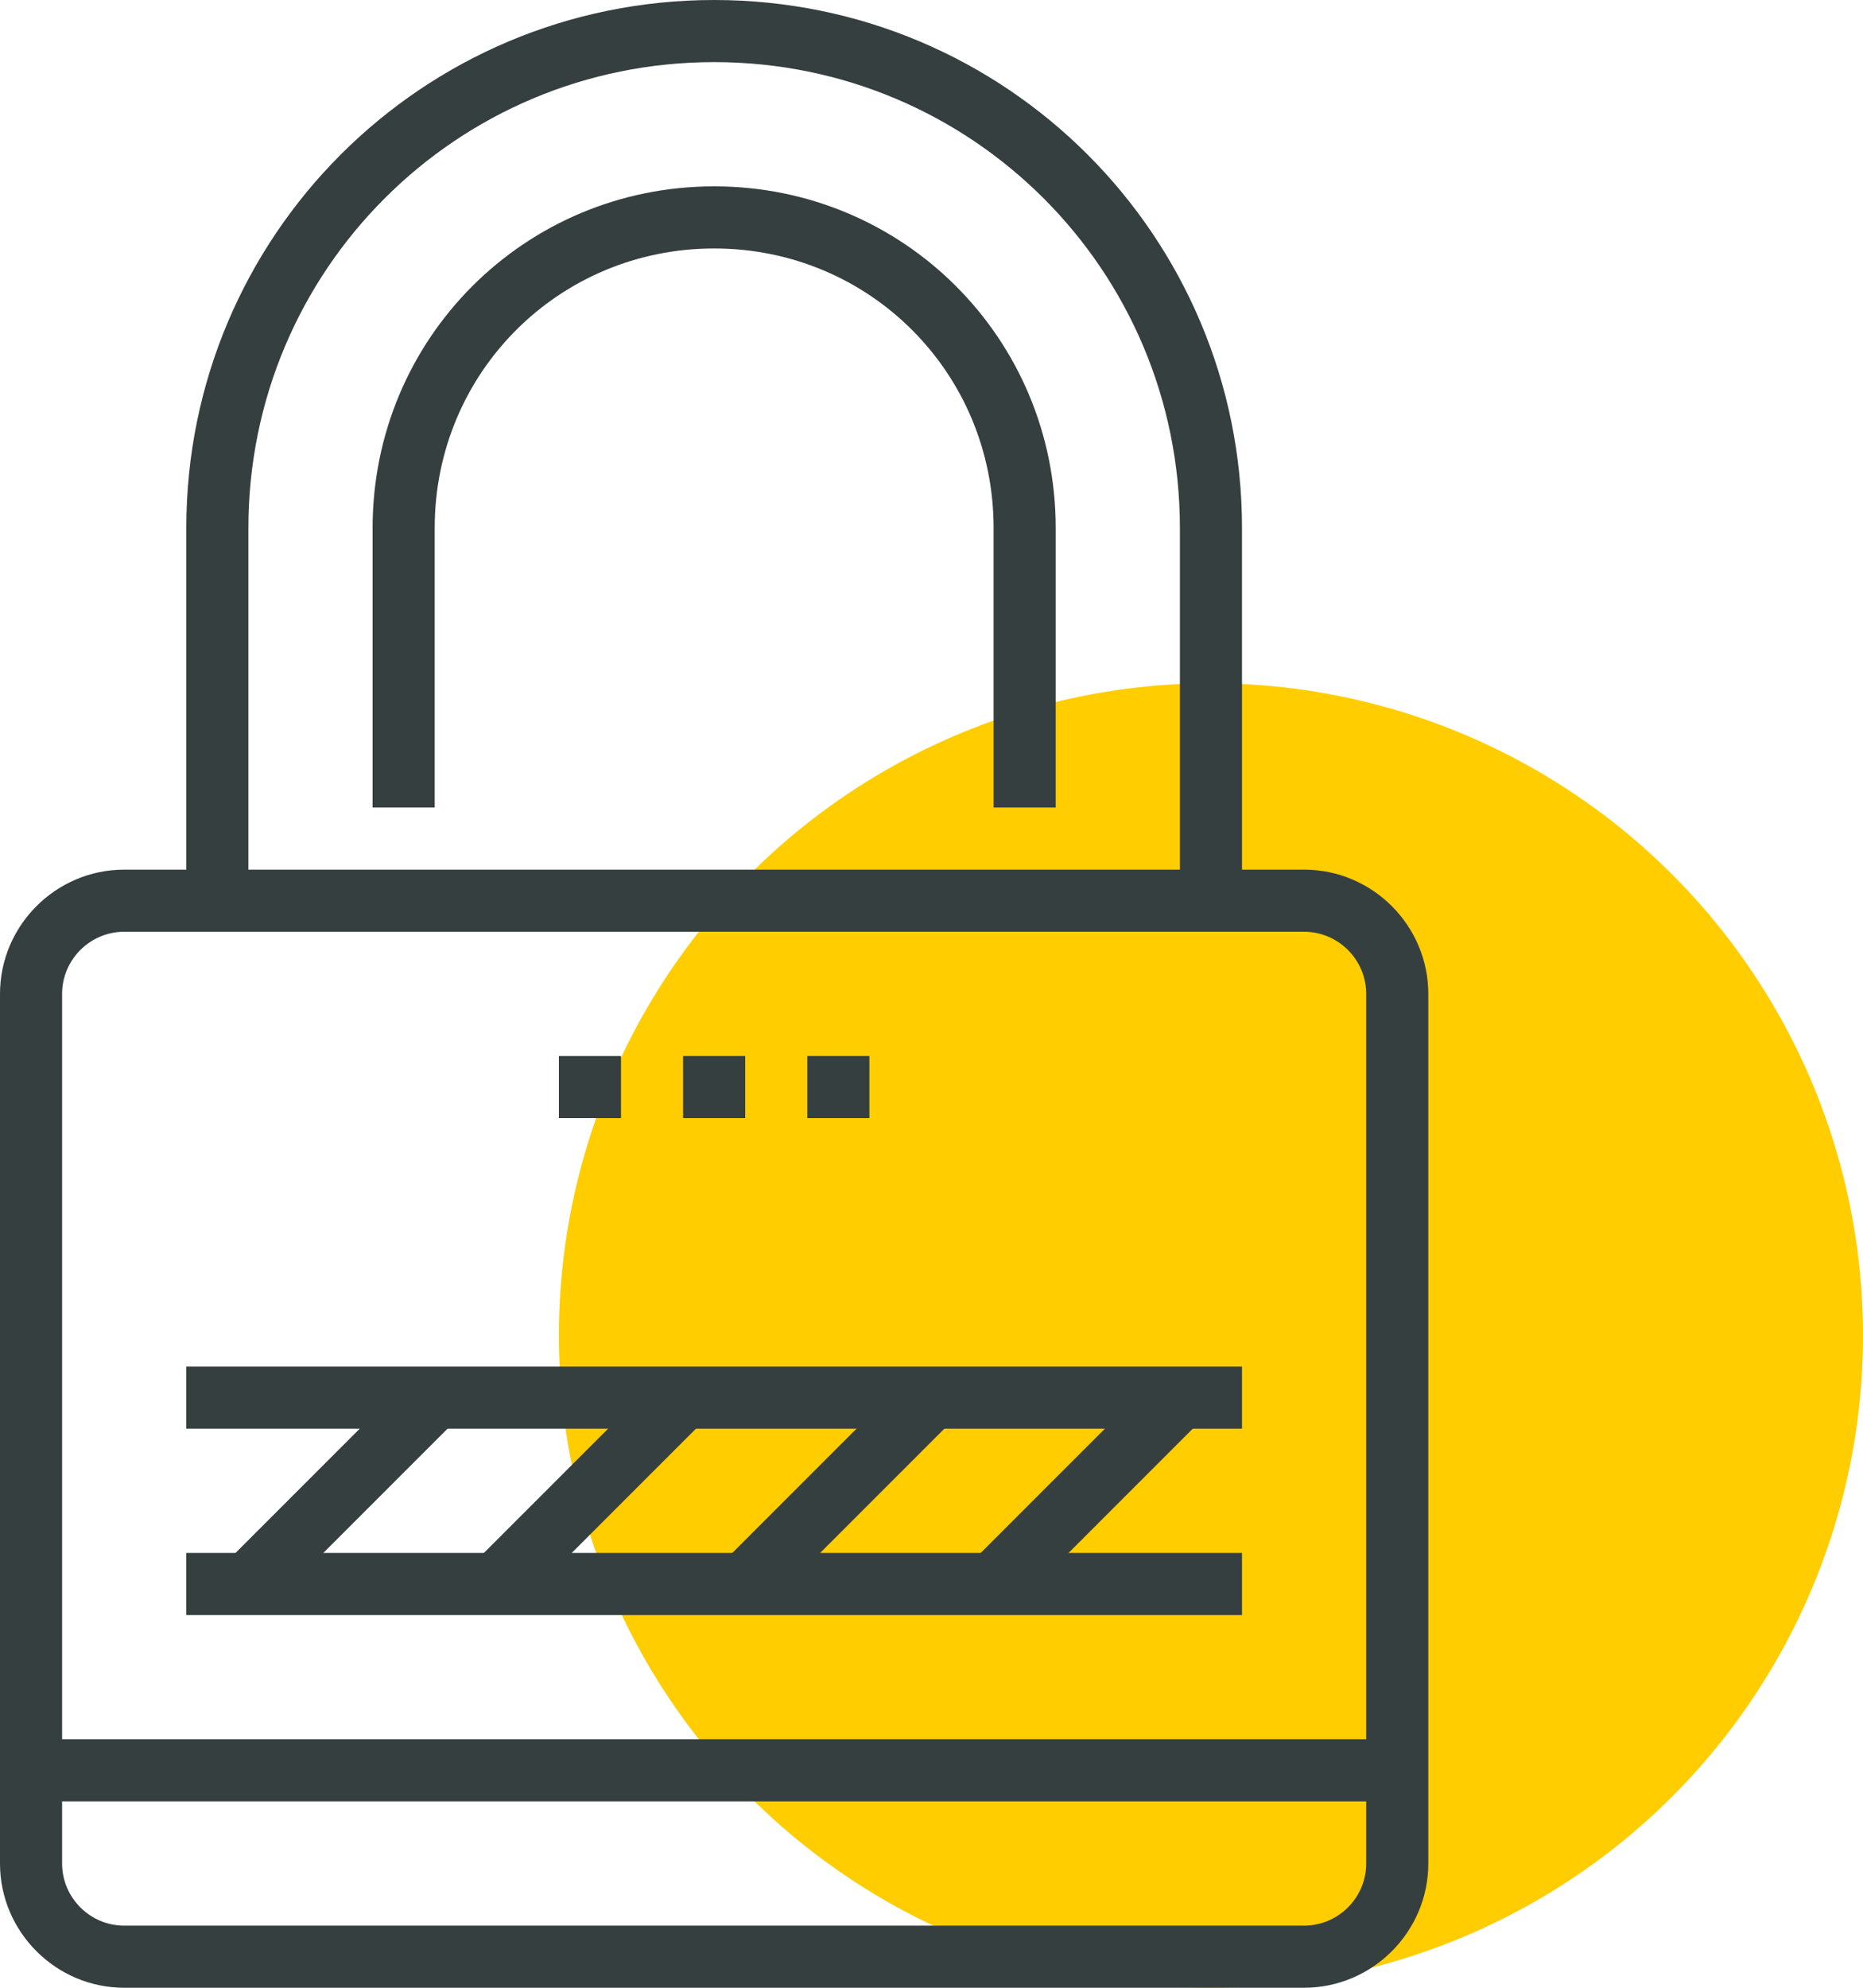 <svg xmlns="http://www.w3.org/2000/svg" xml:space="preserve" style="enable-background:new 0 0 130 115" viewBox="35 25.5 60 64"><style>.st2{fill:#363f40}</style><g id="icons"><circle cx="74" cy="68.5" r="21" style="fill:#ffcd00"/><path d="M77 89.5H39c-2.2 0-4-1.8-4-4v-28c0-2.2 1.8-4 4-4h38c2.2 0 4 1.8 4 4v28c0 2.2-1.8 4-4 4zm-38-34c-1.1 0-2 .9-2 2v28c0 1.1.9 2 2 2h38c1.1 0 2-.9 2-2v-28c0-1.1-.9-2-2-2H39z" class="st2"/><path d="M57 59.5h2v2h-2zM61 59.5h2v2h-2zM53 59.5h2v2h-2zM42.322 75.763l6.01-6.01 1.415 1.413-6.01 6.01zM50.322 75.763l6.01-6.01 1.415 1.413-6.01 6.01zM58.322 75.763l6.01-6.01 1.415 1.414-6.01 6.01zM66.322 75.763l6.01-6.01 1.415 1.414-6.01 6.01z" class="st2"/><path d="M41 69.5h34v2H41zM41 75.5h34v2H41zM75 54.5h-2v-12c0-8.3-6.7-15-15-15s-15 6.7-15 15v12h-2v-12c0-9.4 7.6-17 17-17s17 7.6 17 17v12z" class="st2"/><path d="M69 51.5h-2v-9c0-5-4-9-9-9s-9 4-9 9v9h-2v-9c0-6.1 4.9-11 11-11s11 4.9 11 11v9zM36 81.5h44v2H36z" class="st2"/></g></svg>